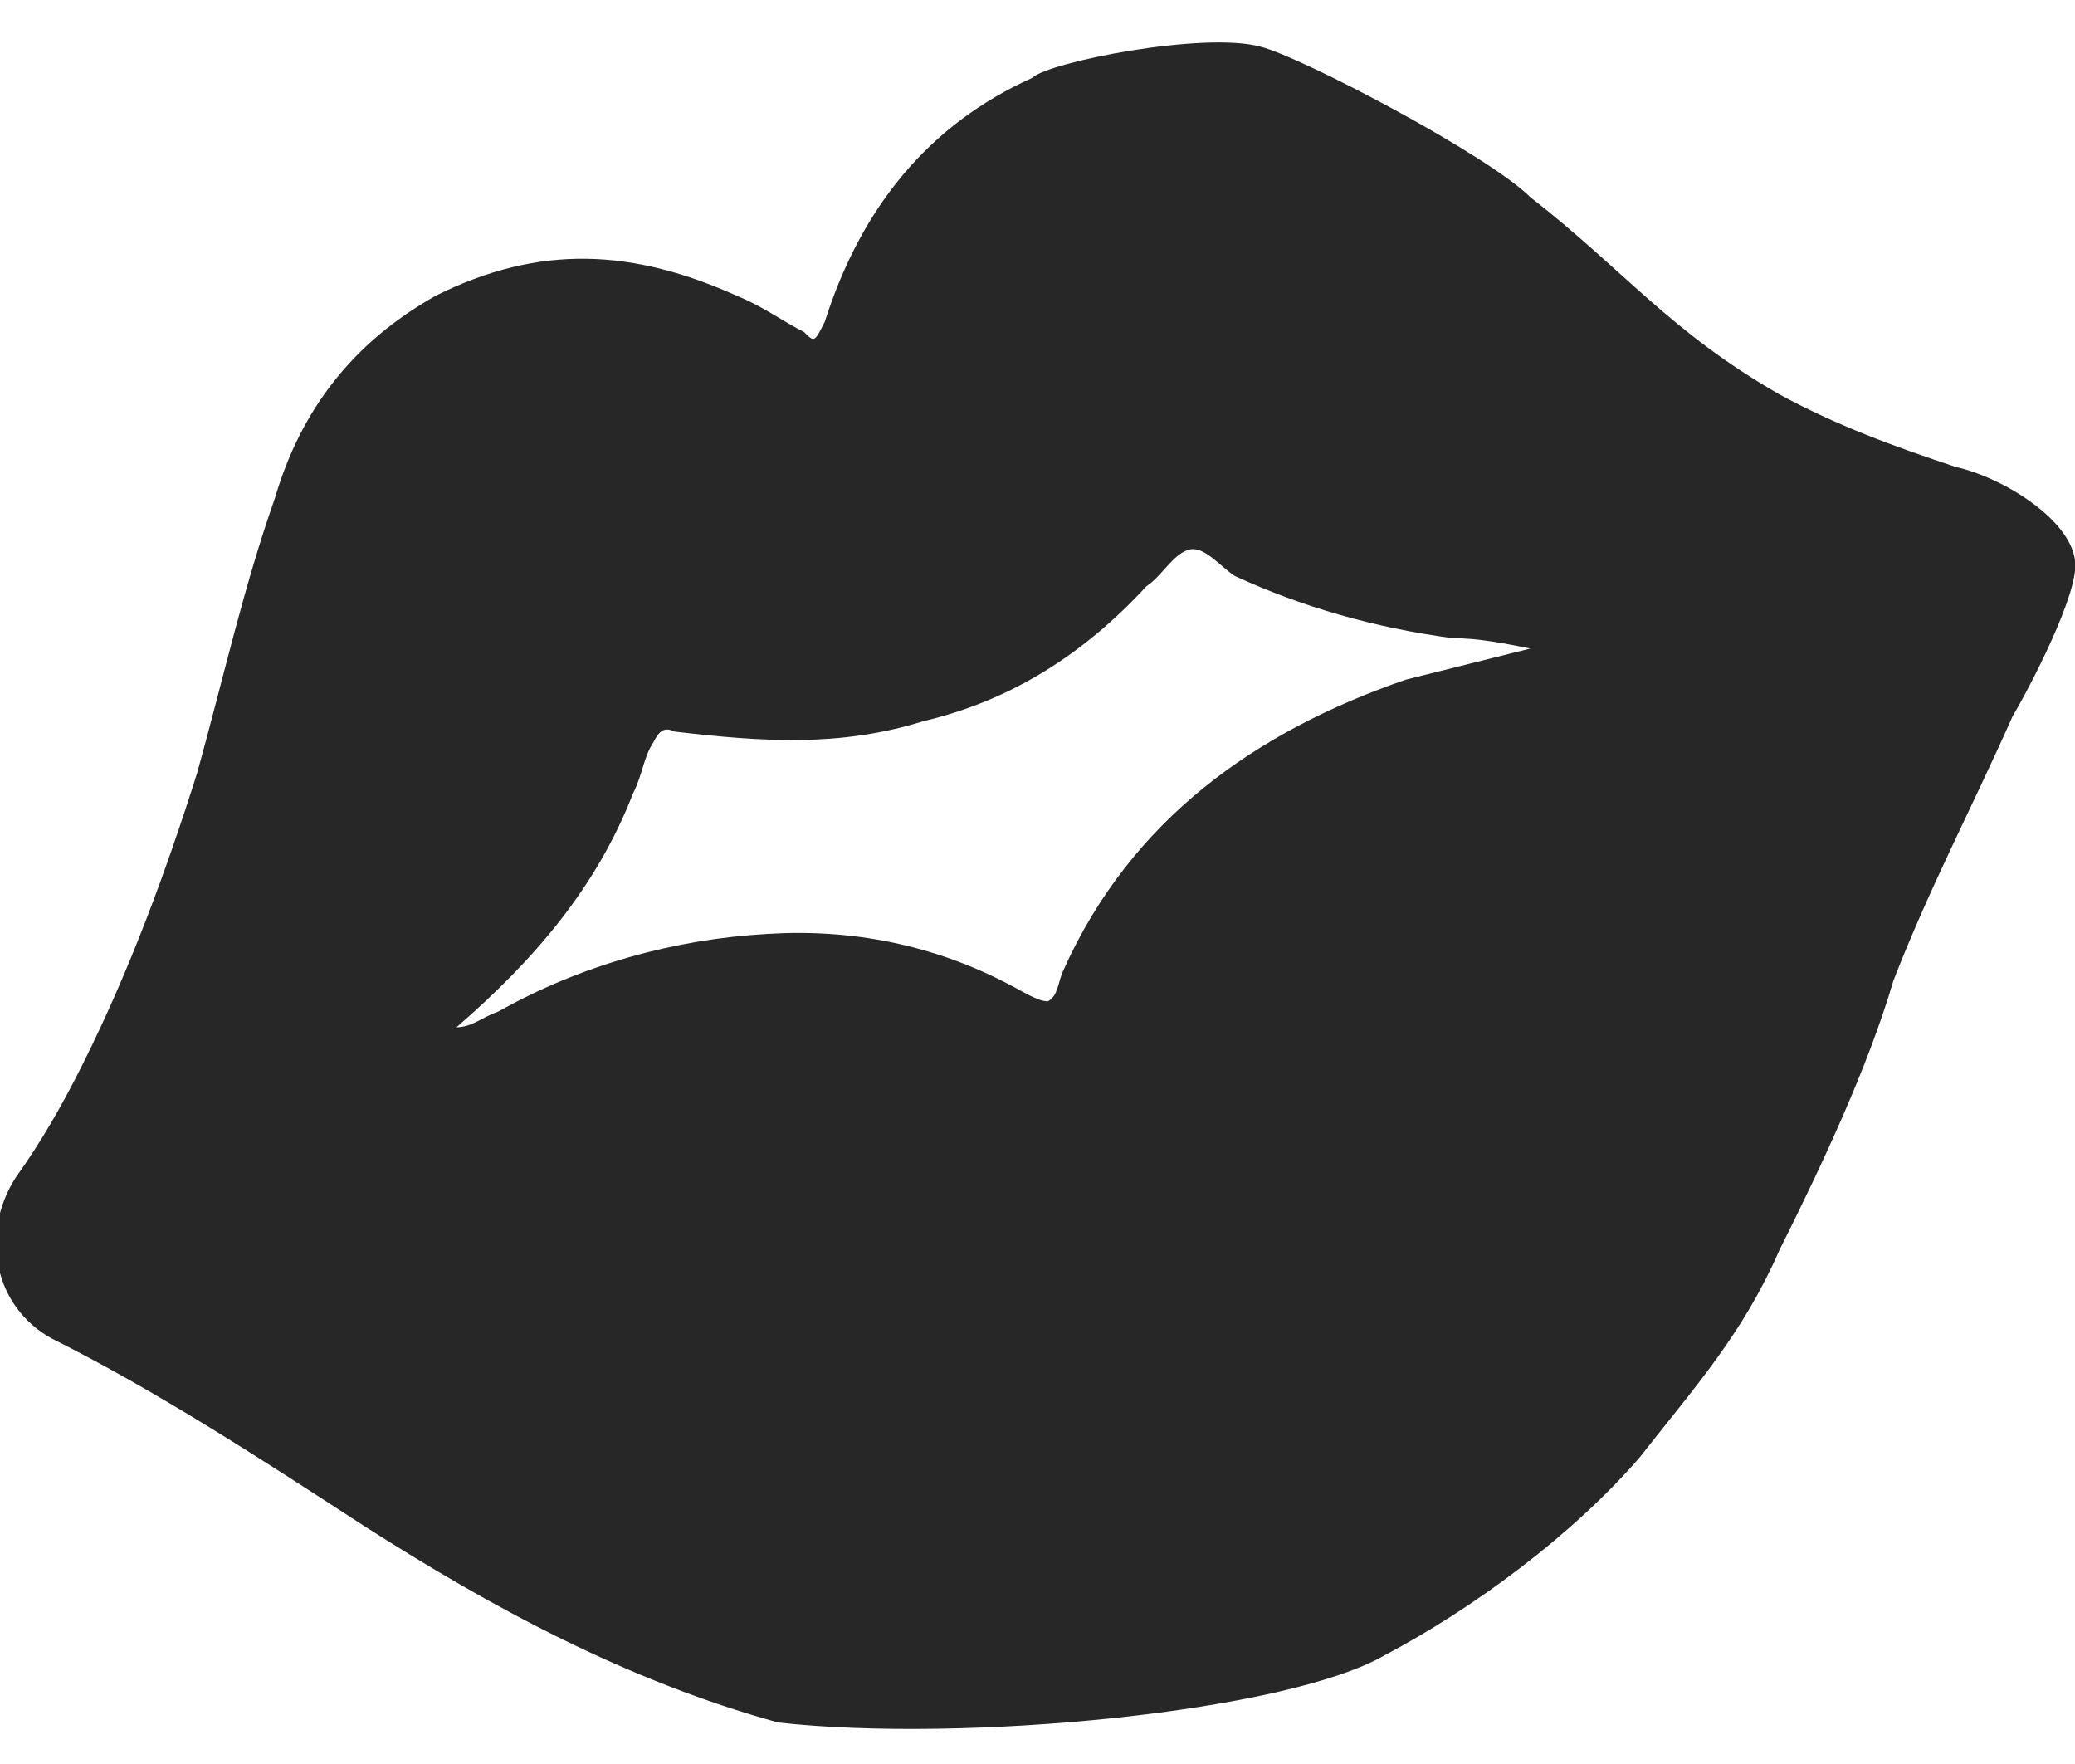 <?xml version="1.0" encoding="utf-8"?>
<!-- Generator: Adobe Illustrator 22.0.0, SVG Export Plug-In . SVG Version: 6.00 Build 0)  -->
<svg version="1.1" id="圖層_1" xmlns="http://www.w3.org/2000/svg" xmlns:xlink="http://www.w3.org/1999/xlink" x="0px" y="0px"
	 viewBox="0 0 40 34" style="enable-background:new 0 0 40 34;" xml:space="preserve">
<style type="text/css">
	.st0{fill:#272727;}
	.st1{fill:#E73630;}
</style>
<path class="st0" d="M24.3,0.9c0.8,0.2,4.4,2.1,5.2,2.9c1.8,1.4,2.7,2.6,4.8,3.8c1.1,0.6,2.2,1,3.4,1.4c0.9,0.2,2.2,1,2.3,1.8
	c0.1,0.6-0.9,2.5-1.2,3c-0.8,1.8-1.6,3.3-2.3,5.1c-0.5,1.7-1.4,3.6-2.2,5.2c-0.7,1.6-1.6,2.6-2.7,4c-1.3,1.5-3.2,2.9-4.9,3.8
	c-1.9,1.1-8.1,1.7-11.7,1.3c-2.9-0.8-5.5-2.2-8-3.8c-2-1.3-4-2.6-6-3.6c-1.1-0.6-1.4-2-0.7-3.1c0.5-0.7,0.9-1.4,1.3-2.2
	c0.9-1.8,1.6-3.7,2.2-5.6c0.5-1.8,0.9-3.6,1.5-5.3c0.5-1.7,1.5-3,3.1-3.9c2-1,3.8-0.9,5.8,0c0.5,0.2,0.9,0.5,1.3,0.7
	c0.2,0.2,0.2,0.2,0.4-0.2c0.7-2.2,2-3.8,4-4.7C20.2,1.2,23.2,0.6,24.3,0.9z M8.8,19.8c0.3,0,0.5-0.2,0.8-0.3
	c1.6-0.9,3.4-1.4,5.2-1.5c1.6-0.1,3.2,0.2,4.7,1c0.2,0.1,0.5,0.3,0.7,0.3c0.2-0.1,0.2-0.4,0.3-0.6c1.3-2.9,3.7-4.6,6.6-5.6
	c0.8-0.2,1.6-0.4,2.4-0.6c-0.5-0.1-1-0.2-1.5-0.2c-1.5-0.2-2.9-0.6-4.2-1.2c-0.3-0.2-0.6-0.6-0.9-0.5c-0.3,0.1-0.5,0.5-0.8,0.7
	c-1.2,1.3-2.6,2.2-4.3,2.6c-1.6,0.5-3.1,0.4-4.8,0.2c-0.2-0.1-0.3,0-0.4,0.2c-0.2,0.3-0.2,0.6-0.4,1C11.5,17.1,10.3,18.5,8.8,19.8z"
	/>
</svg>
